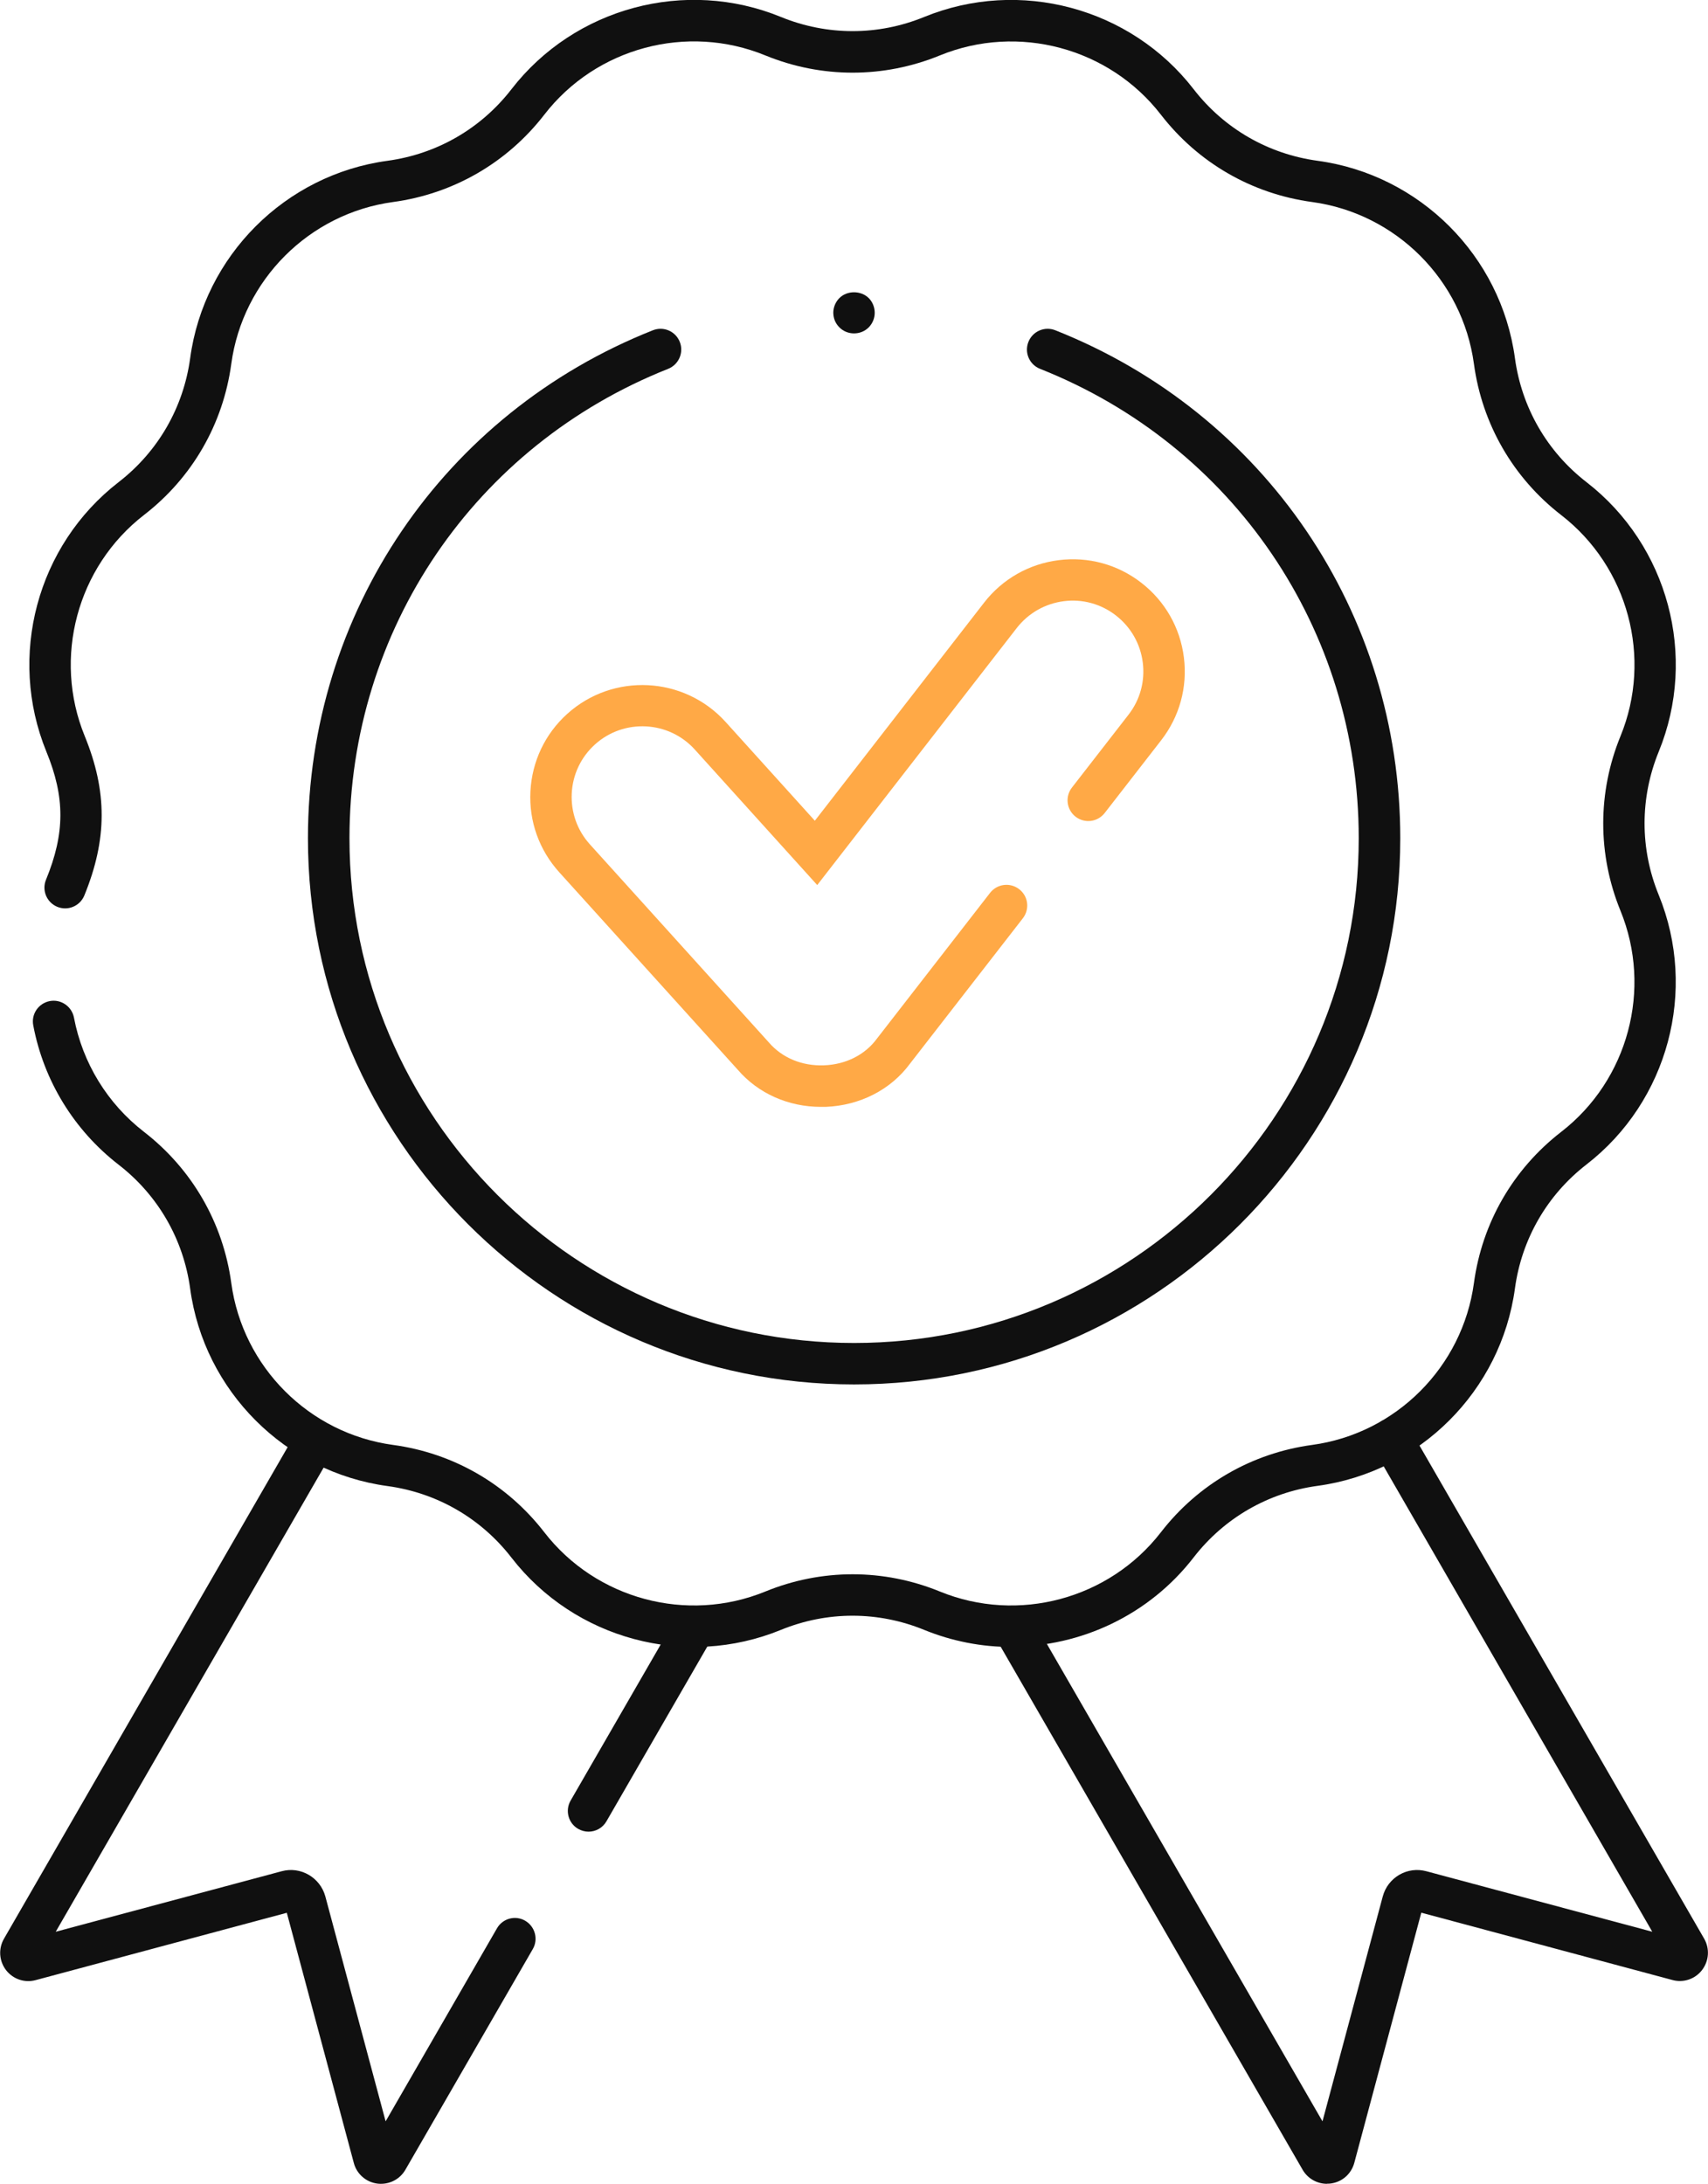 <?xml version="1.0" encoding="UTF-8"?>
<svg id="Capa_2" data-name="Capa 2" xmlns="http://www.w3.org/2000/svg" viewBox="0 0 164.9 210.79">
  <defs>
    <style>
      .cls-1 {
        fill: #ffa946;
      }

      .cls-2 {
        fill: #101010;
      }
    </style>
  </defs>
  <g id="Capa_2-2" data-name="Capa 2">
    <g>
      <g id="g223">
        <g id="path225">
          <path class="cls-2" d="m36.79,210.79c-.12,0-.24,0-.36-.02-1.09-.14-1.99-.93-2.27-1.99l-6.47-24.15-24.25,6.5c-1.07.29-2.19-.1-2.86-.97-.67-.88-.75-2.06-.2-3.02l28.3-49.03c.55-.96,1.77-1.28,2.73-.73.96.55,1.28,1.78.73,2.73l-26.76,46.35,21.81-5.84c1.83-.5,3.72.6,4.22,2.43l5.82,21.71,10.75-18.63c.55-.96,1.78-1.29,2.73-.73s1.28,1.78.73,2.73l-12.3,21.3c-.49.85-1.39,1.36-2.35,1.36Z"/>
        </g>
        <g id="path225-2" data-name="path225">
          <path class="cls-2" d="m56.82,176.8c-.34,0-.68-.09-1-.27-.96-.55-1.28-1.78-.73-2.73l10.12-17.53c.55-.96,1.78-1.28,2.73-.73.96.55,1.28,1.78.73,2.73l-10.12,17.53c-.37.64-1.04,1-1.73,1Z"/>
        </g>
      </g>
      <g id="g227">
        <g id="path229">
          <path class="cls-2" d="m128.11,210.79c-.96,0-1.86-.51-2.35-1.36l-29.69-51.42c-.55-.96-.22-2.18.73-2.73.96-.55,2.18-.22,2.73.73l28.15,48.75,5.82-21.71c.24-.89.81-1.63,1.6-2.09.8-.46,1.72-.58,2.61-.34l21.81,5.84-26.87-46.55c-.55-.96-.22-2.18.73-2.73.96-.55,2.18-.22,2.73.73l28.42,49.22c.55.96.47,2.14-.2,3.02-.67.88-1.8,1.26-2.86.97l-24.25-6.5-6.47,24.15c-.29,1.07-1.18,1.85-2.27,1.99-.12.02-.24.02-.36.02Zm32.96-21.66h0,0Zm1.44-1.88h0s0,0,0,0Z"/>
        </g>
      </g>
      <g id="g231">
        <g id="path233">
          <path class="cls-2" d="m97.61,158.97c-2.82,0-5.67-.54-8.39-1.65-4.46-1.82-9.36-1.82-13.82,0-9.22,3.78-19.92.91-26.02-6.97-2.95-3.81-7.2-6.26-11.97-6.91-9.87-1.34-17.71-9.18-19.05-19.05-.65-4.77-3.1-9.02-6.91-11.97-4.3-3.33-7.23-8.1-8.24-13.45-.21-1.09.51-2.13,1.59-2.34,1.08-.21,2.13.51,2.34,1.59.83,4.38,3.23,8.3,6.76,11.03,4.64,3.59,7.64,8.78,8.43,14.6,1.1,8.1,7.52,14.52,15.62,15.62,5.82.79,11,3.78,14.6,8.43,5,6.46,13.78,8.81,21.34,5.72,5.43-2.22,11.42-2.22,16.85,0,7.56,3.09,16.34.74,21.34-5.72,3.59-4.64,8.78-7.64,14.6-8.43,8.1-1.1,14.52-7.53,15.62-15.62.79-5.82,3.78-11,8.43-14.6,6.46-5,8.81-13.78,5.72-21.34-2.22-5.43-2.22-11.42,0-16.85,3.1-7.56.74-16.34-5.72-21.34-4.64-3.59-7.64-8.78-8.43-14.6-1.1-8.1-7.53-14.52-15.62-15.62-5.82-.79-11-3.78-14.6-8.43-5-6.46-13.78-8.81-21.34-5.72-5.43,2.22-11.42,2.22-16.85,0-7.56-3.1-16.34-.75-21.34,5.72-3.59,4.64-8.78,7.64-14.6,8.43-8.1,1.1-14.52,7.53-15.62,15.62-.79,5.82-3.78,11-8.43,14.59-6.46,5-8.81,13.78-5.72,21.34,2.19,5.36,2.18,9.96-.04,15.39-.42,1.02-1.59,1.51-2.61,1.09-1.02-.42-1.51-1.59-1.09-2.61,1.84-4.49,1.85-7.95.04-12.36-3.77-9.22-.91-19.92,6.97-26.02,3.81-2.95,6.26-7.2,6.91-11.97,1.34-9.87,9.17-17.71,19.05-19.05,4.77-.65,9.02-3.1,11.97-6.91,6.1-7.88,16.8-10.75,26.02-6.97,4.46,1.82,9.37,1.82,13.82,0,9.22-3.77,19.92-.91,26.02,6.97,2.95,3.81,7.2,6.26,11.97,6.91,9.87,1.34,17.71,9.18,19.05,19.05.65,4.77,3.1,9.02,6.91,11.97,7.88,6.1,10.75,16.8,6.97,26.02-1.82,4.46-1.82,9.37,0,13.82,3.77,9.22.91,19.92-6.97,26.02-3.81,2.95-6.26,7.2-6.91,11.97-1.34,9.87-9.18,17.71-19.05,19.05-4.77.65-9.02,3.1-11.97,6.91-4.3,5.56-10.89,8.62-17.63,8.62Z"/>
        </g>
      </g>
      <g id="g239">
        <g id="path241">
          <path class="cls-2" d="m82.45,133.63c-29.07,0-52.72-23.65-52.72-52.72,0-21.76,13.07-41.01,33.3-49.03,1.03-.41,2.19.09,2.6,1.12.41,1.03-.1,2.19-1.12,2.6-18.69,7.41-30.77,25.2-30.77,45.31,0,26.87,21.86,48.72,48.72,48.72s48.72-21.86,48.72-48.72c0-20.11-12.08-37.9-30.77-45.31-1.03-.41-1.53-1.57-1.12-2.6.41-1.03,1.57-1.53,2.6-1.12,20.23,8.02,33.3,27.27,33.3,49.03,0,29.07-23.65,52.72-52.72,52.72Z"/>
        </g>
      </g>
      <g id="g243">
        <g id="path245">
          <path class="cls-2" d="m82.45,32.18c-.53,0-1.03-.2-1.41-.58-.09-.09-.18-.2-.25-.3-.07-.11-.14-.23-.19-.35-.05-.12-.08-.24-.11-.37-.02-.13-.04-.26-.04-.39,0-.53.22-1.05.59-1.42.75-.75,2.08-.74,2.83,0,.37.37.58.89.58,1.42s-.21,1.03-.58,1.41c-.38.38-.88.58-1.42.58Z"/>
        </g>
      </g>
      <path class="cls-1" d="m79.27,106.84c-3.16,0-6.06-1.29-8.03-3.57l-17.25-19.08c-1.94-2.15-2.93-4.92-2.78-7.8.15-2.89,1.41-5.55,3.55-7.48,4.43-4,11.28-3.65,15.29.77l8.62,9.54,16.34-21.05c1.77-2.28,4.33-3.74,7.2-4.1,2.87-.36,5.7.41,7.99,2.19,2.28,1.77,3.74,4.33,4.1,7.2.36,2.87-.42,5.71-2.19,7.99l-5.46,7.03c-.68.87-1.93,1.03-2.81.35-.87-.68-1.03-1.93-.35-2.81l5.46-7.03c1.12-1.44,1.61-3.23,1.38-5.04s-1.15-3.42-2.59-4.54c-1.44-1.12-3.23-1.61-5.03-1.38-1.81.23-3.42,1.15-4.54,2.58l-19.27,24.82-11.82-13.08c-2.52-2.79-6.85-3.01-9.64-.49-1.35,1.22-2.15,2.9-2.24,4.72-.09,1.82.53,3.57,1.75,4.92l17.28,19.12c1.29,1.5,3.22,2.29,5.33,2.21,2.1-.08,3.95-1.01,5.09-2.56l10.94-14.09c.68-.87,1.93-1.03,2.81-.35s1.03,1.93.35,2.81l-10.91,14.05c-1.84,2.49-4.81,4.02-8.13,4.15-.15,0-.3,0-.45,0Z"/>
    </g>
  </g>
</svg>